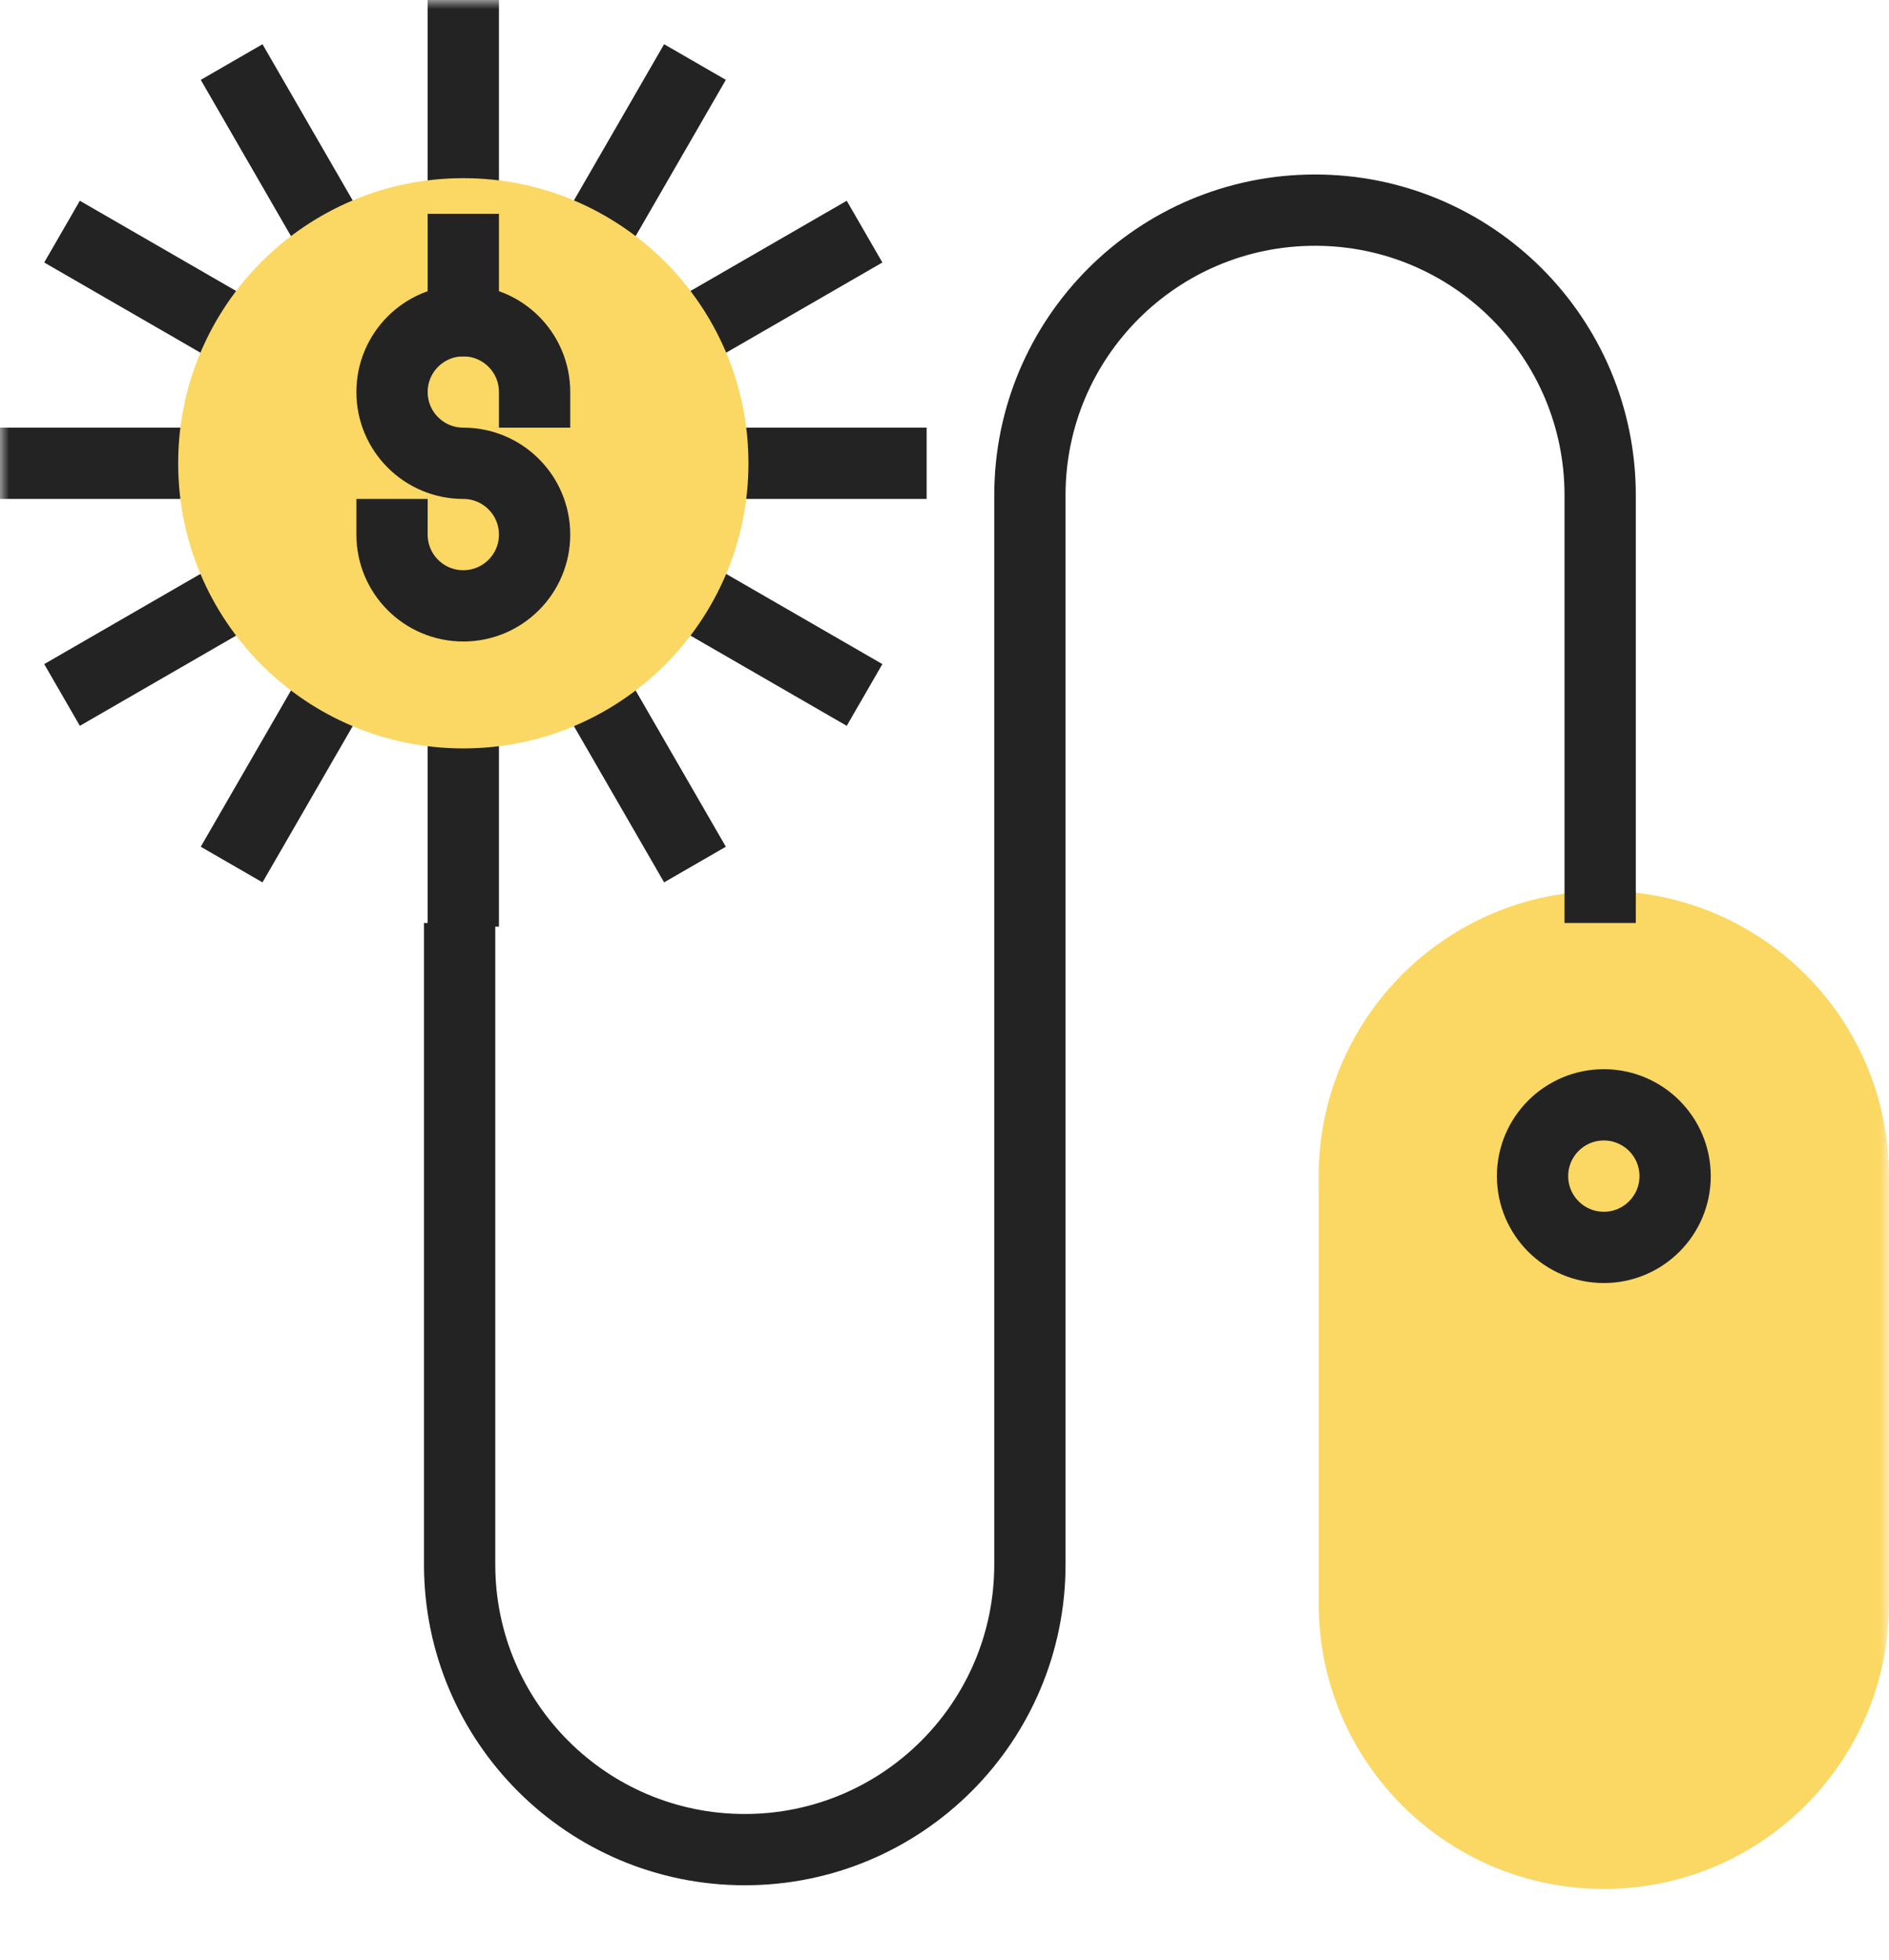 <?xml version="1.0" encoding="UTF-8"?>
<svg width="106px" height="110px" viewBox="0 0 106 110" version="1.1" xmlns="http://www.w3.org/2000/svg" xmlns:xlink="http://www.w3.org/1999/xlink">
    <title>valuta</title>
    <defs>
        <rect id="path-1" x="0" y="0" width="105.998" height="109.792"></rect>
    </defs>
    <g id="Home" stroke="none" stroke-width="1" fill="none" fill-rule="evenodd">
        <g id="Finanzia-New" transform="translate(-668, -531)">
            <g id="Group-48" transform="translate(88, 531)">
                <g id="valuta" transform="translate(580, 0)">
                    <mask id="mask-2" fill="white">
                        <use xlink:href="#path-1"></use>
                    </mask>
                    <g id="Rectangle"></g>
                    <g id="Group" mask="url(#mask-2)">
                        <g transform="translate(2, 2)" id="Path">
                            <line x1="35.998" y1="3.213" x2="11.998" y2="44.783" stroke="#232323" stroke-width="4" fill="#000000" fill-rule="nonzero" stroke-linecap="square"></line>
                            <line x1="44.782" y1="11.998" x2="3.213" y2="35.998" stroke="#232323" stroke-width="4" fill="#000000" fill-rule="nonzero" stroke-linecap="square"></line>
                            <line x1="47.998" y1="23.998" x2="-0.002" y2="23.998" stroke="#232323" stroke-width="4" fill="#000000" fill-rule="nonzero" stroke-linecap="square"></line>
                            <line x1="44.782" y1="35.998" x2="3.213" y2="11.998" stroke="#232323" stroke-width="4" fill="#000000" fill-rule="nonzero" stroke-linecap="square"></line>
                            <line x1="35.998" y1="44.782" x2="11.998" y2="3.214" stroke="#232323" stroke-width="4" fill="#000000" fill-rule="nonzero" stroke-linecap="square"></line>
                            <line x1="23.998" y1="47.998" x2="23.998" y2="-0.002" stroke="#232323" stroke-width="4" fill="#000000" fill-rule="nonzero" stroke-linecap="square"></line>
                            <path d="M87.998,47.998 C79.161,47.998 71.998,55.161 71.998,63.998 L71.998,87.998 C71.998,96.835 79.161,103.998 87.998,103.998 C96.835,103.998 103.998,96.835 103.998,87.998 L103.998,63.998 C103.998,55.161 96.835,47.998 87.998,47.998 Z" stroke="none" fill="#FBD764" fill-rule="nonzero"></path>
                            <path d="M87.792,47.792 L87.792,25.792 C87.792,16.955 80.628,9.792 71.792,9.792 C62.956,9.792 55.792,16.955 55.792,25.792 L55.792,85.792 C55.792,94.629 48.628,101.792 39.792,101.792 C30.956,101.792 23.792,94.629 23.792,85.792 L23.792,51.792" stroke="#232323" stroke-width="4" fill="none" stroke-linecap="square"></path>
                            <path d="M91.998,63.998 C91.998,66.207 90.207,67.998 87.998,67.998 C85.789,67.998 83.998,66.207 83.998,63.998 C83.998,61.789 85.789,59.998 87.998,59.998 C90.207,59.998 91.998,61.789 91.998,63.998 Z" stroke="#232323" stroke-width="4" fill="none" stroke-linecap="square"></path>
                            <path d="M39.998,23.998 C39.998,32.834 32.835,39.998 23.998,39.998 C15.161,39.998 7.998,32.834 7.998,23.998 C7.998,15.162 15.161,7.998 23.998,7.998 C32.835,7.998 39.998,15.162 39.998,23.998 Z" stroke="none" fill="#FBD764" fill-rule="nonzero"></path>
                            <path d="M27.998,19.998 C27.998,17.787 26.209,15.998 23.998,15.998 C21.789,15.998 19.998,17.789 19.998,19.998 C19.998,22.207 21.789,23.998 23.998,23.998 C26.207,23.998 27.998,25.789 27.998,27.998 C27.998,30.207 26.207,31.998 23.998,31.998 C21.787,31.998 19.998,30.209 19.998,27.998" stroke="#232323" stroke-width="4" fill="none" stroke-linecap="square"></path>
                            <line x1="23.998" y1="11.998" x2="23.998" y2="15.998" stroke="#232323" stroke-width="4" fill="#000000" fill-rule="nonzero" stroke-linecap="square"></line>
                        </g>
                    </g>
                </g>
            </g>
        </g>
    </g>
</svg>